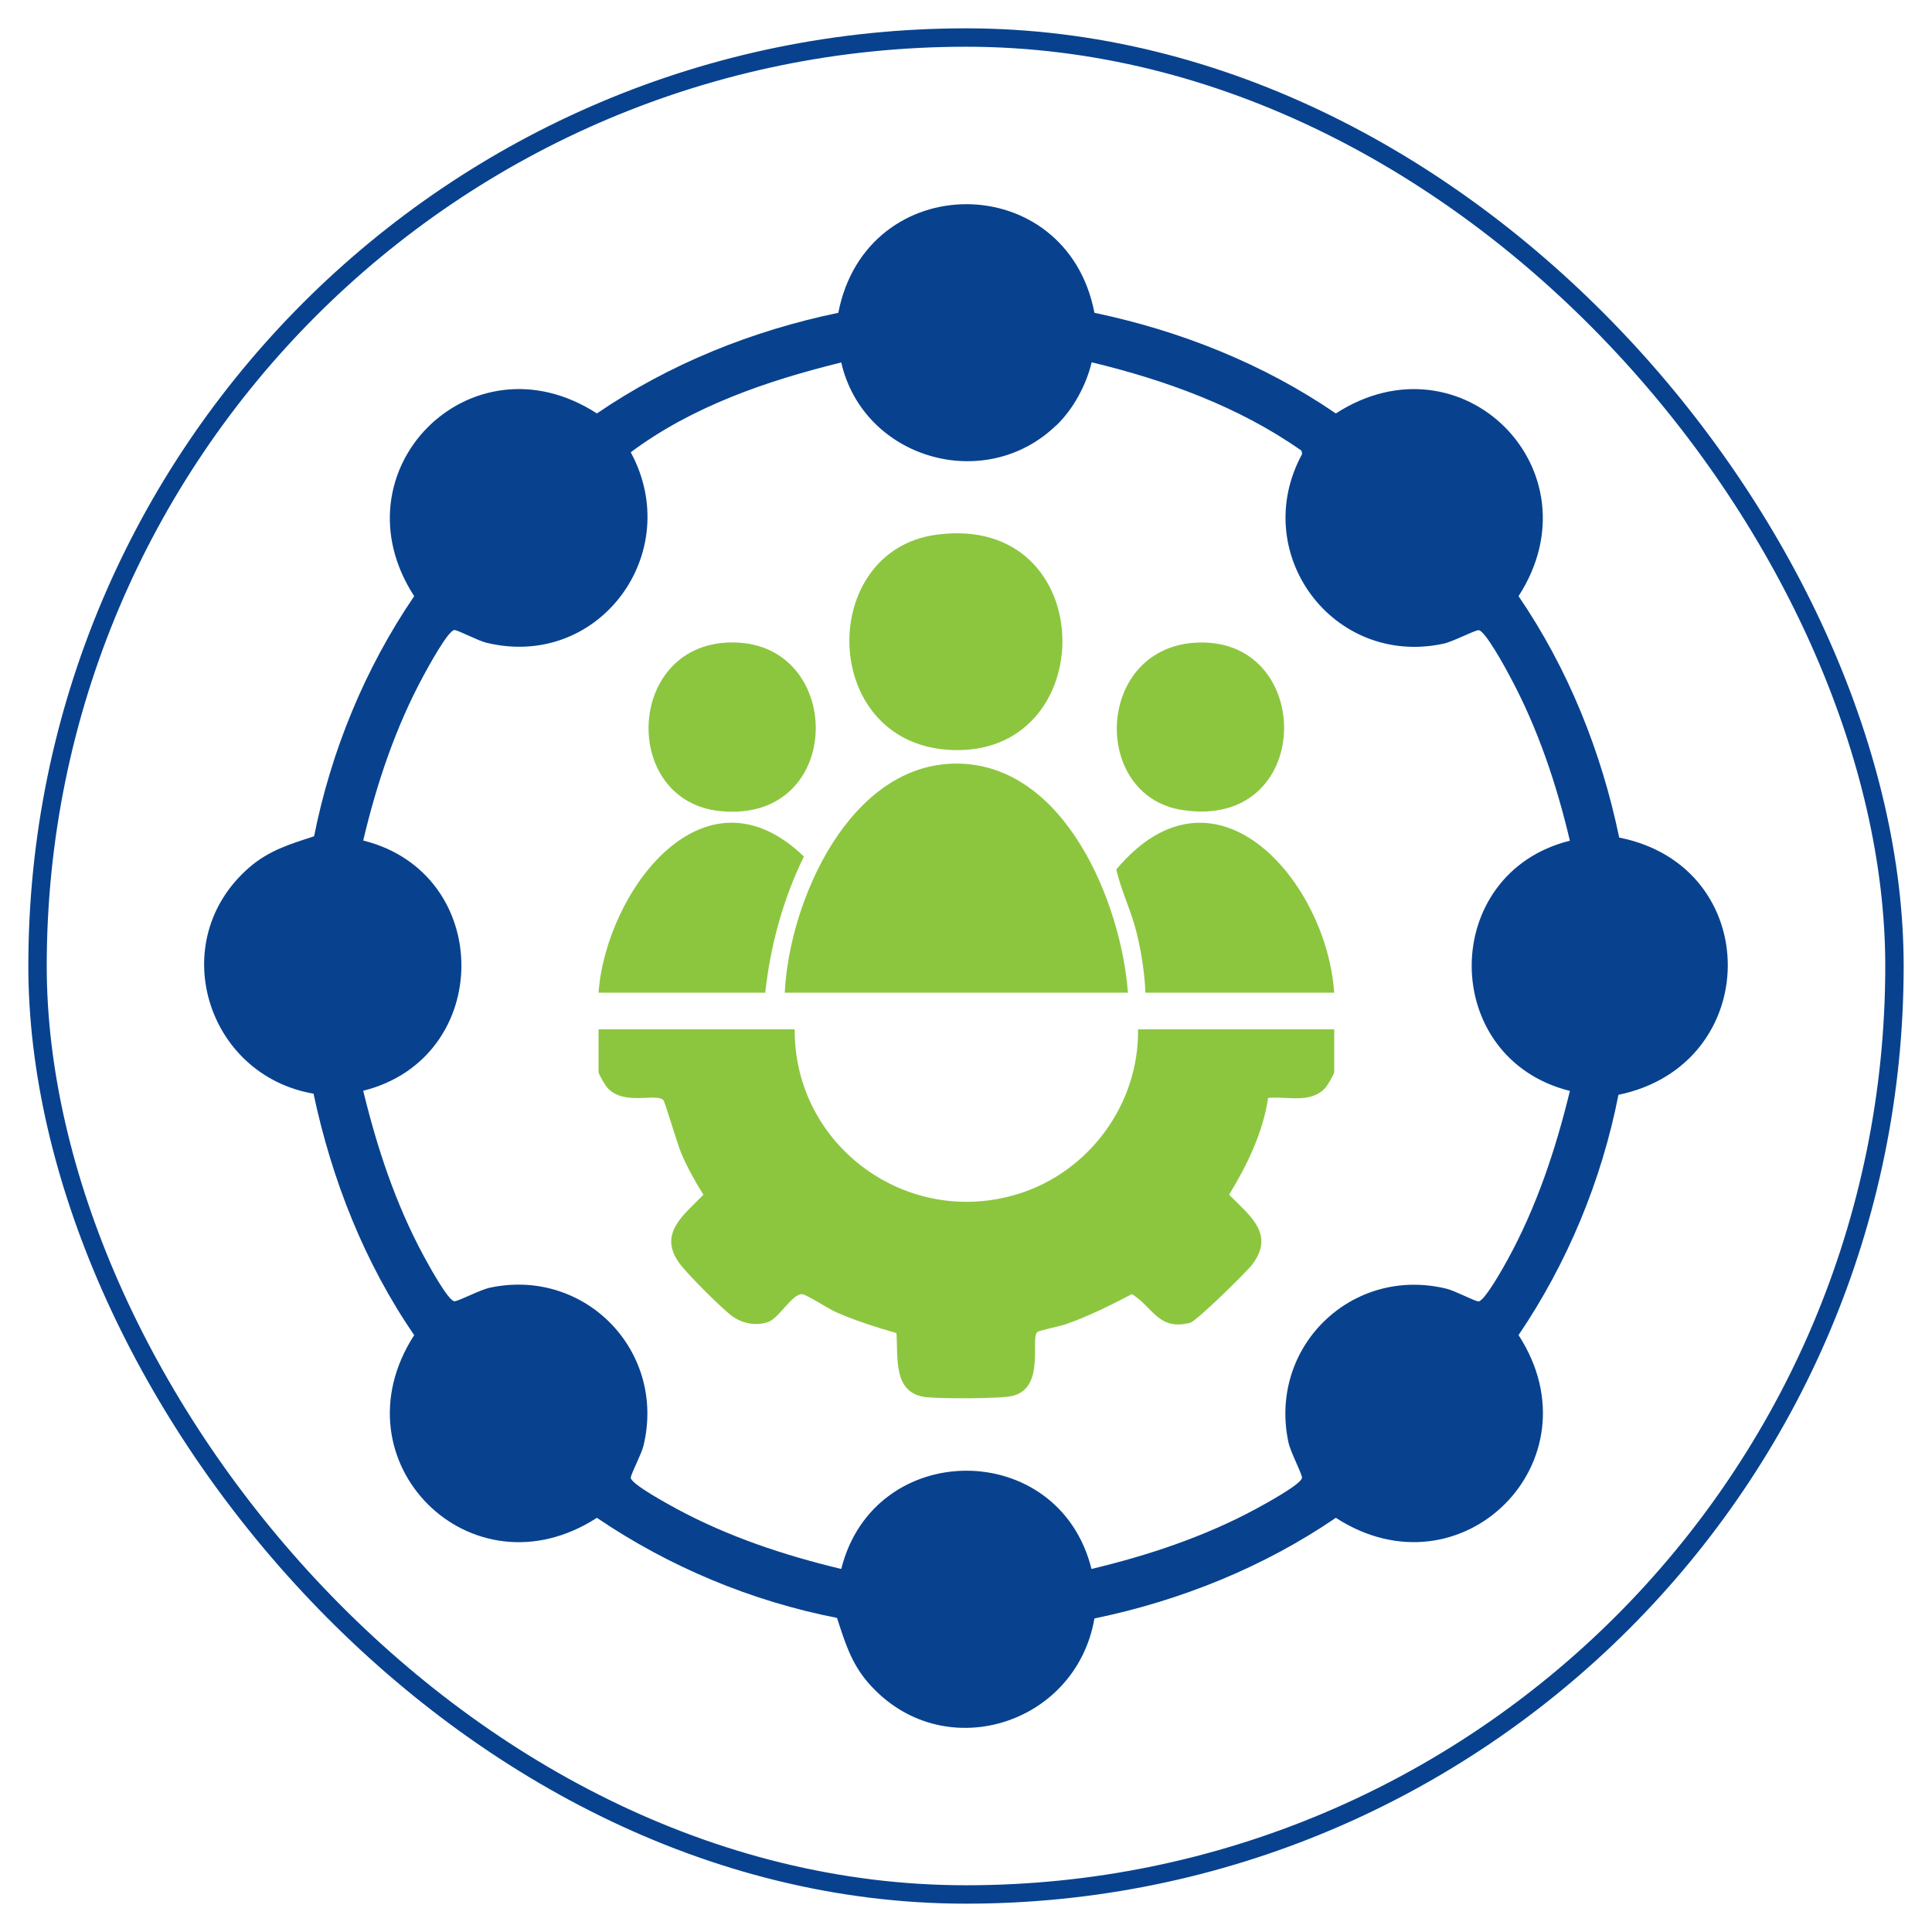 <svg xmlns="http://www.w3.org/2000/svg" id="Layer_1" data-name="Layer 1" viewBox="0 0 105 105"><defs><style>      .cls-1 {        fill: #8cc63f;      }      .cls-2 {        fill: none;        stroke: #08428f;        stroke-miterlimit: 10;      }      .cls-3 {        fill: #08428f;      }    </style></defs><rect class="cls-2" x="2.04" y="2.04" width="100.92" height="100.92" rx="50.46" ry="50.46"></rect><g><path class="cls-3" d="M59.48,17c4.67.98,9.18,2.77,13.12,5.47,6.84-4.42,14.34,3.09,9.93,9.93,2.69,3.94,4.5,8.44,5.47,13.12,7.91,1.57,7.84,12.35-.04,13.98-.92,4.67-2.77,9.13-5.43,13.06,4.43,6.83-3.11,14.35-9.93,9.93-3.94,2.69-8.44,4.5-13.12,5.47-1.01,5.84-8.31,8.08-12.29,3.5-.93-1.07-1.27-2.21-1.7-3.53-4.66-.91-9.13-2.78-13.05-5.44-6.84,4.42-14.35-3.08-9.93-9.93-2.7-3.93-4.48-8.45-5.47-13.12-5.84-1.01-8.08-8.31-3.5-12.29,1.07-.93,2.21-1.27,3.53-1.7.93-4.66,2.77-9.13,5.44-13.05-4.42-6.82,3.09-14.36,9.93-9.93,3.94-2.69,8.44-4.5,13.12-5.47,1.53-7.88,12.41-7.86,13.92,0ZM57.4,23.12c-3.88,3.74-10.48,1.81-11.68-3.42-4.03.99-8.09,2.38-11.44,4.88,2.96,5.47-1.73,11.84-7.85,10.35-.45-.11-1.49-.66-1.72-.69-.34-.03-1.48,2.09-1.71,2.51-1.51,2.8-2.53,5.84-3.26,8.93,7.13,1.78,7.1,11.83,0,13.6.75,3.09,1.75,6.12,3.26,8.93.23.42,1.37,2.54,1.71,2.51.28-.03,1.39-.63,1.93-.74,5.17-1.09,9.58,3.47,8.33,8.6-.11.45-.66,1.49-.69,1.72-.03.34,2.09,1.48,2.51,1.71,2.8,1.51,5.84,2.52,8.93,3.26,1.78-7.12,11.83-7.12,13.6,0,3.09-.74,6.13-1.75,8.93-3.26.42-.23,2.54-1.37,2.51-1.71-.03-.28-.63-1.39-.74-1.93-1.09-5.18,3.46-9.59,8.6-8.33.45.11,1.49.66,1.72.69.32.03,1.37-1.86,1.58-2.24,1.58-2.87,2.63-6.02,3.4-9.2-7.12-1.78-7.11-11.83,0-13.6-.73-3.09-1.75-6.13-3.26-8.93-.22-.42-1.37-2.54-1.71-2.51-.28.03-1.39.63-1.93.74-6,1.26-10.57-4.96-7.65-10.32l-.04-.18c-3.4-2.39-7.38-3.83-11.4-4.8-.3,1.25-.99,2.53-1.91,3.42Z"></path><path class="cls-1" d="M43.19,55.94c-.04,6.33,6.12,10.85,12.2,8.93,3.83-1.21,6.52-4.89,6.46-8.93h10.66v2.33c0,.11-.37.73-.48.85-.8.88-2.06.45-3.11.55-.28,1.88-1.14,3.65-2.12,5.26,1.11,1.13,2.52,2.14,1.25,3.8-.34.44-3.02,3.07-3.37,3.16-1.72.44-1.99-.82-3.16-1.56-1.17.61-2.32,1.19-3.57,1.63-.33.12-1.45.34-1.57.43-.4.3.45,3.01-1.33,3.47-.66.17-3.97.16-4.74.07-1.8-.22-1.49-2.15-1.59-3.48-1.11-.32-2.21-.67-3.27-1.13-.43-.19-1.57-.94-1.84-.98-.54-.07-1.29,1.34-1.89,1.52-.67.21-1.38.07-1.94-.34s-2.38-2.24-2.8-2.79c-1.27-1.65.15-2.67,1.25-3.8-.44-.69-.88-1.49-1.2-2.24-.21-.49-.88-2.77-.97-2.89-.36-.43-2.13.33-3.05-.68-.11-.12-.48-.75-.48-.85v-2.33h10.66Z"></path><path class="cls-1" d="M61.31,53.95h-18.66c.24-4.99,3.54-12.5,9.39-12.45s8.9,7.59,9.26,12.45Z"></path><path class="cls-1" d="M50.89,29.06c9.01-1.22,9.04,12.26.63,11.69-6.99-.48-7.08-10.82-.63-11.69Z"></path><path class="cls-1" d="M72.51,53.95h-10.26c-.04-1.09-.23-2.25-.49-3.31-.29-1.16-.84-2.25-1.09-3.39,5.4-6.43,11.44.7,11.84,6.7Z"></path><path class="cls-1" d="M41.59,53.95h-9.06c.39-5.41,5.67-12.69,11.16-7.4-1.13,2.31-1.82,4.83-2.1,7.4Z"></path><path class="cls-1" d="M39.57,34.92c6.39-.26,6.46,9.87-.44,9.16-5.36-.55-5.13-8.94.44-9.16Z"></path><path class="cls-1" d="M65.16,34.92c6.36-.17,6.27,10.23-.92,9.1-5.01-.79-4.71-8.95.92-9.1Z"></path></g></svg>